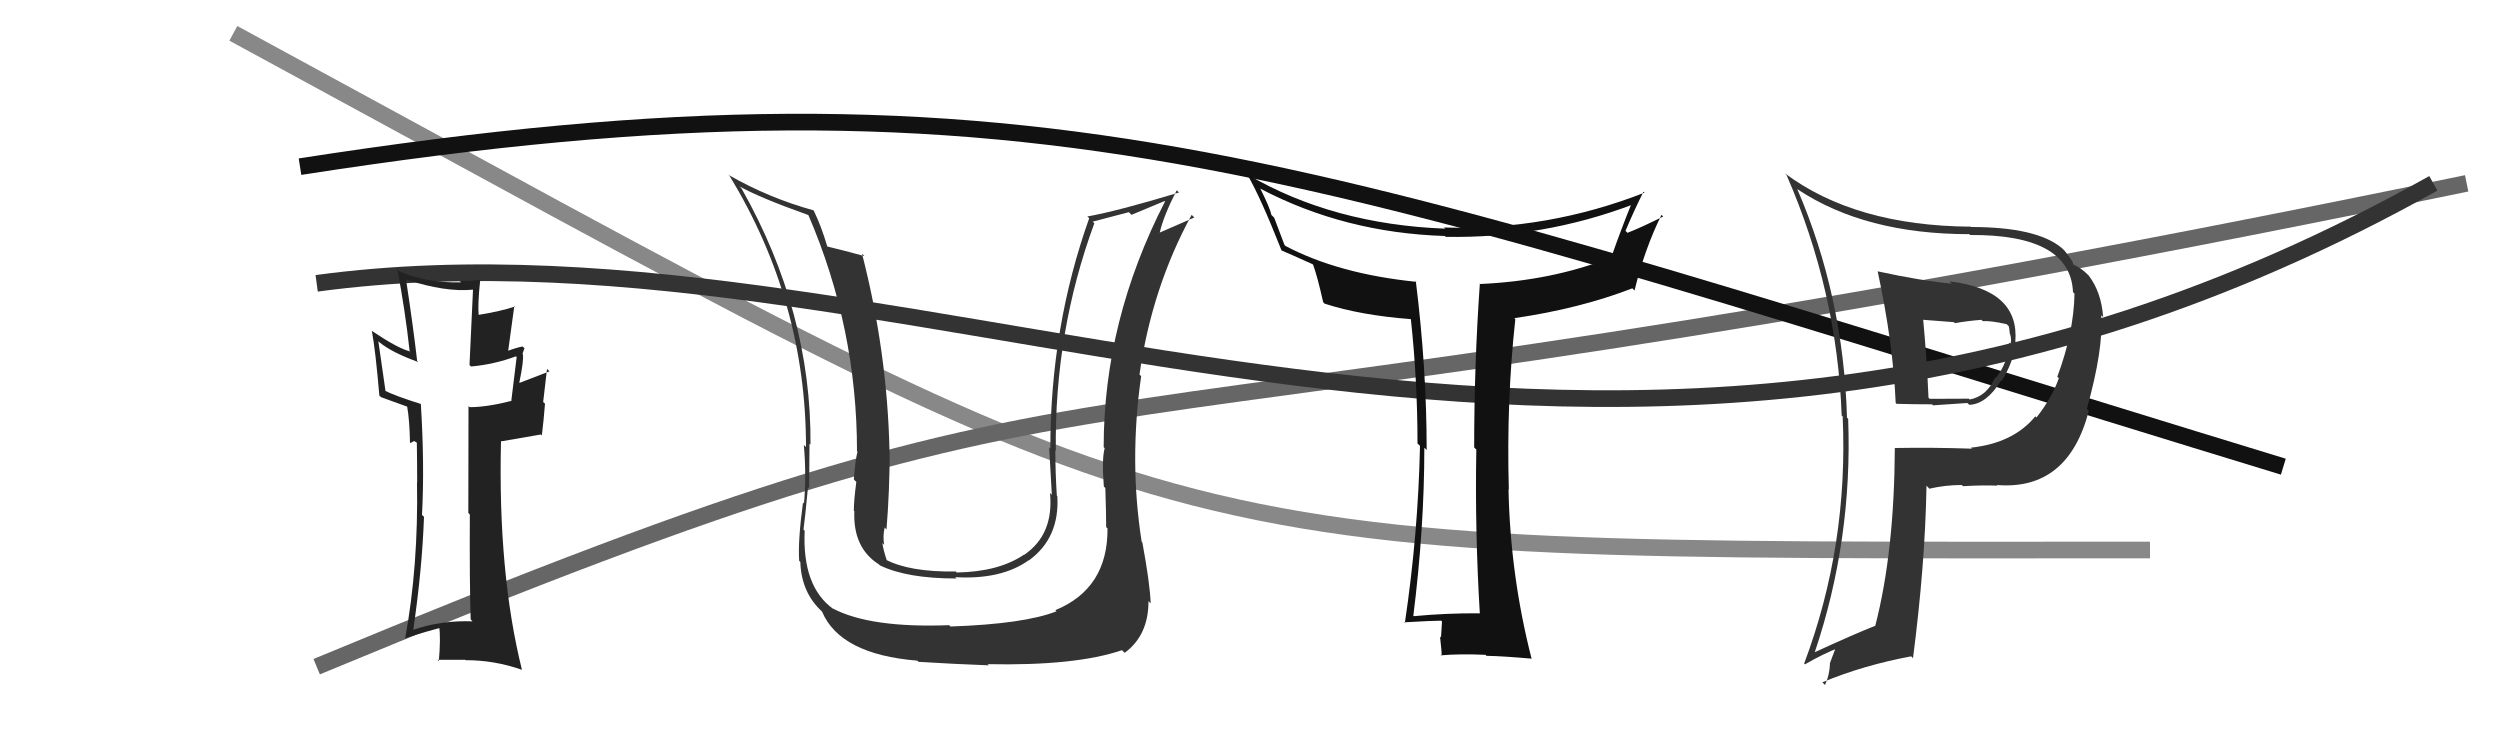 <svg xmlns="http://www.w3.org/2000/svg" width="150" height="44" viewBox="0,0,150,44"><path d="M14 2 C73 34,67 33,129 33" stroke="#888" fill="none"/><path d="M19 40 C72 18,56 30,148 11" stroke="#666" fill="none"/><path d="M18 10 C63 3,78 10,137 28" stroke="#111" fill="none"/><path d="M19 17 C56 12,96 39,146 11" stroke="#333" fill="none"/><path fill="#111" d="M88.87 36.90L88.89 36.91L88.77 36.80Q86.85 36.78 84.83 36.97L84.81 36.95L84.80 36.94Q85.46 31.70 85.46 26.86L85.58 26.98L85.60 27.00Q85.60 22.09 84.95 16.88L84.89 16.81L84.99 16.91Q80.33 16.44 77.13 14.76L77.07 14.70L76.45 13.06L76.28 12.89Q76.22 12.52 75.61 11.30L75.65 11.34L75.64 11.33Q80.68 13.97 86.69 14.16L86.65 14.12L86.74 14.21Q92.56 14.32 98.00 12.26L97.96 12.22L97.91 12.17Q97.29 13.69 96.65 15.51L96.67 15.54L96.61 15.47Q93.07 16.85 88.81 17.04L88.74 16.97L88.79 17.03Q88.45 21.89 88.45 26.84L88.52 26.92L88.58 26.97Q88.49 31.83 88.79 36.82ZM98.64 11.53L98.60 11.49L98.67 11.56Q92.84 13.84 86.64 13.65L86.59 13.61L86.71 13.72Q79.98 13.46 74.88 10.49L74.87 10.48L74.81 10.43Q75.60 11.75 76.89 15.02L76.86 14.99L76.90 15.03Q77.49 15.28 78.75 15.85L78.74 15.84L78.79 15.89Q79.05 16.61 79.39 18.13L79.36 18.10L79.48 18.22Q81.63 18.92 84.67 19.15L84.77 19.24L84.65 19.13Q85.05 22.84 85.05 26.61L85.05 26.61L85.20 26.75Q85.09 32.02 84.29 37.39L84.34 37.44L84.25 37.34Q85.94 37.24 86.47 37.24L86.53 37.30L86.52 37.29Q86.51 37.59 86.46 38.25L86.53 38.32L86.40 38.19Q86.50 39.02 86.50 39.36L86.38 39.24L86.45 39.32Q87.61 39.22 89.13 39.29L89.07 39.23L89.19 39.35Q90.08 39.36 91.91 39.52L91.96 39.57L91.89 39.50Q90.62 34.54 90.51 29.36L90.45 29.31L90.53 29.38Q90.38 24.06 90.92 19.15L90.85 19.08L90.86 19.09Q94.78 18.52 97.94 17.30L98.06 17.42L98.07 17.44Q98.67 14.95 99.69 12.89L99.76 12.96L99.79 12.99Q98.45 13.66 97.65 13.97L97.51 13.83L97.53 13.85Q98.04 12.64 98.61 11.50Z"/><path fill="#333" d="M112.84 16.46L112.67 16.29L112.66 16.28Q113.59 20.60 113.74 24.17L113.78 24.22L113.79 24.23Q114.86 24.26 115.92 24.26L115.98 24.32L118.04 24.18L118.16 24.29Q119.19 24.25 120.06 22.84L119.95 22.73L120.09 22.87Q120.83 21.70 120.94 20.52L120.92 20.50L120.92 20.51Q121.18 17.38 116.96 16.88L116.92 16.84L117.10 17.02Q115.29 16.85 112.66 16.28ZM113.81 26.99L113.69 26.87L113.69 26.86Q113.66 33.12 112.52 37.53L112.62 37.63L112.53 37.54Q111.19 38.07 108.87 39.14L108.82 39.09L108.88 39.15Q111.16 32.40 110.89 25.13L110.89 25.13L110.82 25.06Q110.61 17.77 107.83 11.33L107.79 11.29L107.87 11.37Q111.92 14.05 118.16 14.05L118.24 14.14L118.21 14.10Q124.23 14.06 124.38 17.53L124.36 17.51L124.47 17.62Q124.43 19.94 123.44 22.60L123.49 22.66L123.53 22.69Q123.14 23.83 122.19 25.05L122.06 24.92L122.12 24.98Q120.80 26.59 118.25 26.86L118.24 26.85L118.32 26.92Q115.95 26.84 113.70 26.88ZM119.92 29.22L119.97 29.26L119.80 29.10Q124.08 29.45 125.33 24.65L125.33 24.65L125.21 24.53Q126.22 20.93 126.07 18.91L126.03 18.87L126.19 19.03Q126.08 17.52 125.32 16.53L125.28 16.49L125.29 16.50Q124.88 16.08 124.38 15.86L124.37 15.85L124.36 15.84Q124.49 15.81 123.88 15.05L123.85 15.02L123.72 14.89Q122.22 13.62 118.26 13.62L118.17 13.53L118.25 13.60Q111.30 13.55 107.08 10.39L107.17 10.48L107.20 10.52Q110.23 17.47 110.50 24.93L110.67 25.10L110.56 25.00Q110.91 32.73 108.25 39.81L108.31 39.88L108.30 39.86Q109.38 39.23 110.37 38.85L110.21 38.69L109.79 39.80L109.80 39.81Q109.77 40.53 109.50 41.10L109.53 41.13L109.34 40.94Q111.78 39.92 114.67 39.38L114.73 39.44L114.78 39.49Q115.51 33.86 115.59 29.14L115.77 29.33L115.77 29.32Q116.72 29.10 117.71 29.10L117.75 29.14L117.78 29.17Q119.04 29.10 119.84 29.14ZM119.03 19.34L118.87 19.18L118.97 19.27Q119.41 19.23 120.40 19.45L120.40 19.45L120.53 19.58Q120.56 19.72 120.59 20.03L120.56 19.99L120.60 20.03Q120.71 20.37 120.63 20.64L120.45 20.45L120.55 20.56Q120.47 21.80 119.74 22.68L119.73 22.67L119.71 22.64Q119.21 23.78 118.18 23.97L118.19 23.98L118.13 23.92Q117.42 23.93 115.78 23.93L115.63 23.78L115.71 23.86Q115.61 21.52 115.39 19.16L115.41 19.19L117.24 19.33L117.29 19.39Q118.01 19.26 118.88 19.19Z"/><path fill="#222" d="M28.24 37.16L28.21 37.13L28.35 37.28Q26.50 37.21 24.82 37.78L24.76 37.72L24.80 37.76Q25.33 34.13 25.44 31.01L25.43 31.00L25.32 30.90Q25.48 27.89 25.25 24.23L25.23 24.22L25.26 24.24Q23.77 23.78 23.00 23.40L23.14 23.53L22.70 20.47L22.76 20.53Q23.49 21.14 25.09 21.72L25.07 21.69L25.03 21.66Q24.78 19.50 24.36 16.76L24.49 16.89L24.38 16.78Q26.73 17.54 28.37 17.38L28.38 17.39L28.17 21.90L28.26 21.99Q29.63 21.87 30.96 21.38L31.00 21.42L31.00 21.42Q30.90 22.28 30.68 24.03L30.76 24.11L30.70 24.05Q29.21 24.43 28.18 24.43L28.24 24.49L28.11 24.36Q28.10 26.51 28.10 30.78L28.06 30.74L28.19 30.87Q28.17 35.00 28.24 37.17ZM31.30 20.73L31.40 20.84L31.36 20.79Q31.03 20.84 30.42 21.07L30.48 21.13L30.86 18.35L30.90 18.39Q30.08 18.67 28.67 18.90L28.67 18.90L28.72 18.95Q28.66 18.20 28.81 16.83L28.79 16.81L28.78 16.80Q28.16 16.86 27.58 16.86L27.63 16.90L27.66 16.94Q25.58 16.99 23.95 16.27L23.97 16.29L23.84 16.16Q24.31 18.61 24.58 21.09L24.66 21.18L24.55 21.07Q23.84 20.88 22.32 19.86L22.25 19.79L22.31 19.85Q22.53 21.02 22.76 23.72L22.74 23.71L22.86 23.83Q23.23 23.97 24.41 24.39L24.43 24.40L24.43 24.40Q24.57 25.15 24.60 26.56L24.63 26.58L24.85 26.46L25.06 26.59L25.01 26.55Q25.03 27.74 25.03 28.92L25.08 28.97L25.02 28.92Q25.11 33.96 24.31 38.30L24.37 38.35L24.32 38.31Q24.51 38.19 26.45 37.66L26.32 37.53L26.35 37.55Q26.45 38.30 26.33 39.67L26.24 39.57L26.25 39.59Q27.13 39.59 27.93 39.59L28.02 39.68L27.94 39.61Q29.66 39.61 31.29 40.18L31.27 40.15L31.32 40.20Q29.87 34.38 30.06 26.46L30.08 26.48L32.45 26.07L32.51 26.13Q32.62 25.25 32.70 24.22L32.59 24.12L32.82 22.14L32.97 22.28Q32.36 22.51 31.18 22.97L31.05 22.84L31.16 22.95Q31.44 21.60 31.37 21.25L31.34 21.23L31.35 21.24Q31.39 21.09 31.47 20.90Z"/><path fill="#333" d="M66.40 31.65L66.40 31.66L66.45 31.70Q66.48 35.31 63.32 36.61L63.20 36.49L63.39 36.68Q61.44 37.44 57.03 37.59L56.98 37.54L56.95 37.51Q52.22 37.69 49.97 36.51L49.91 36.45L50.00 36.54Q48.13 35.20 48.28 31.85L48.24 31.80L48.21 31.77Q48.29 31.21 48.48 29.23L48.54 29.29L48.55 29.30Q48.57 27.61 48.57 26.62L48.66 26.71L48.63 26.68Q48.69 18.74 44.50 11.32L44.40 11.21L44.35 11.17Q45.52 11.84 48.49 12.90L48.62 13.04L48.51 12.92Q51.42 19.69 51.42 27.07L51.34 26.98L51.45 27.10Q51.32 27.58 51.23 28.76L51.32 28.86L51.38 28.91Q51.23 30.03 51.23 30.64L51.24 30.66L51.26 30.67Q51.17 32.87 52.73 33.86L52.72 33.85L52.79 33.92Q54.41 34.71 57.38 34.71L57.48 34.80L57.31 34.63Q60.09 34.79 61.73 33.61L61.58 33.46L61.74 33.62Q63.59 32.27 63.44 29.76L63.36 29.69L63.41 29.73Q63.32 28.35 63.32 27.01L63.24 26.93L63.35 27.04Q63.26 19.91 65.66 13.40L65.56 13.30L67.73 12.73L67.89 12.89Q68.77 12.52 69.88 12.06L69.90 12.09L69.90 12.09Q66.22 19.25 66.22 26.83L66.09 26.70L66.28 26.89Q66.10 27.55 66.23 29.18L66.23 29.19L66.32 29.28Q66.37 30.83 66.37 31.63ZM68.56 32.56L68.67 32.67L68.50 32.50Q67.74 27.67 68.47 22.57L68.50 22.60L68.37 22.47Q69.11 17.27 71.50 12.89L71.55 12.94L71.66 13.05Q71.02 13.32 69.57 13.96L69.46 13.85L69.58 13.98Q69.80 12.98 70.60 11.42L70.69 11.50L70.74 11.55Q67.15 12.64 65.24 12.99L65.35 13.09L65.35 13.10Q63.02 19.64 63.02 26.91L62.94 26.83L62.95 26.84Q63.03 28.28 63.11 29.69L63.06 29.64L63.00 29.58Q63.24 32.07 61.45 33.29L61.43 33.28L61.44 33.28Q59.92 34.31 57.40 34.35L57.36 34.30L57.35 34.29Q54.57 34.33 53.13 33.57L53.16 33.61L53.22 33.66Q53.01 33.04 52.94 32.58L53.09 32.73L53.05 32.70Q52.96 32.15 53.08 31.65L53.15 31.73L53.19 31.77Q53.38 29.41 53.38 27.09L53.32 27.03L53.37 27.07Q53.24 21.12 51.72 15.22L51.72 15.22L51.87 15.37Q51.01 15.12 49.60 14.78L49.70 14.88L49.65 14.83Q49.27 13.54 48.82 12.63L48.70 12.51L48.81 12.62Q46.13 11.88 43.74 10.51L43.63 10.41L43.78 10.56Q48.36 18.10 48.36 26.82L48.37 26.83L48.23 26.70Q48.39 28.49 48.24 30.21L48.04 30.01L48.18 30.15Q47.87 32.46 47.95 33.64L47.96 33.66L48.02 33.72Q48.08 35.57 49.34 36.71L49.37 36.74L49.32 36.69Q50.40 39.26 55.04 39.64L55.04 39.64L55.11 39.71Q57.19 39.84 59.32 39.92L59.33 39.92L59.25 39.85Q64.54 39.96 67.32 39.01L67.31 39.00L67.48 39.17Q68.91 38.12 68.91 36.07L68.97 36.13L69.04 36.20Q69.00 35.02 68.54 32.54Z"/></svg>
